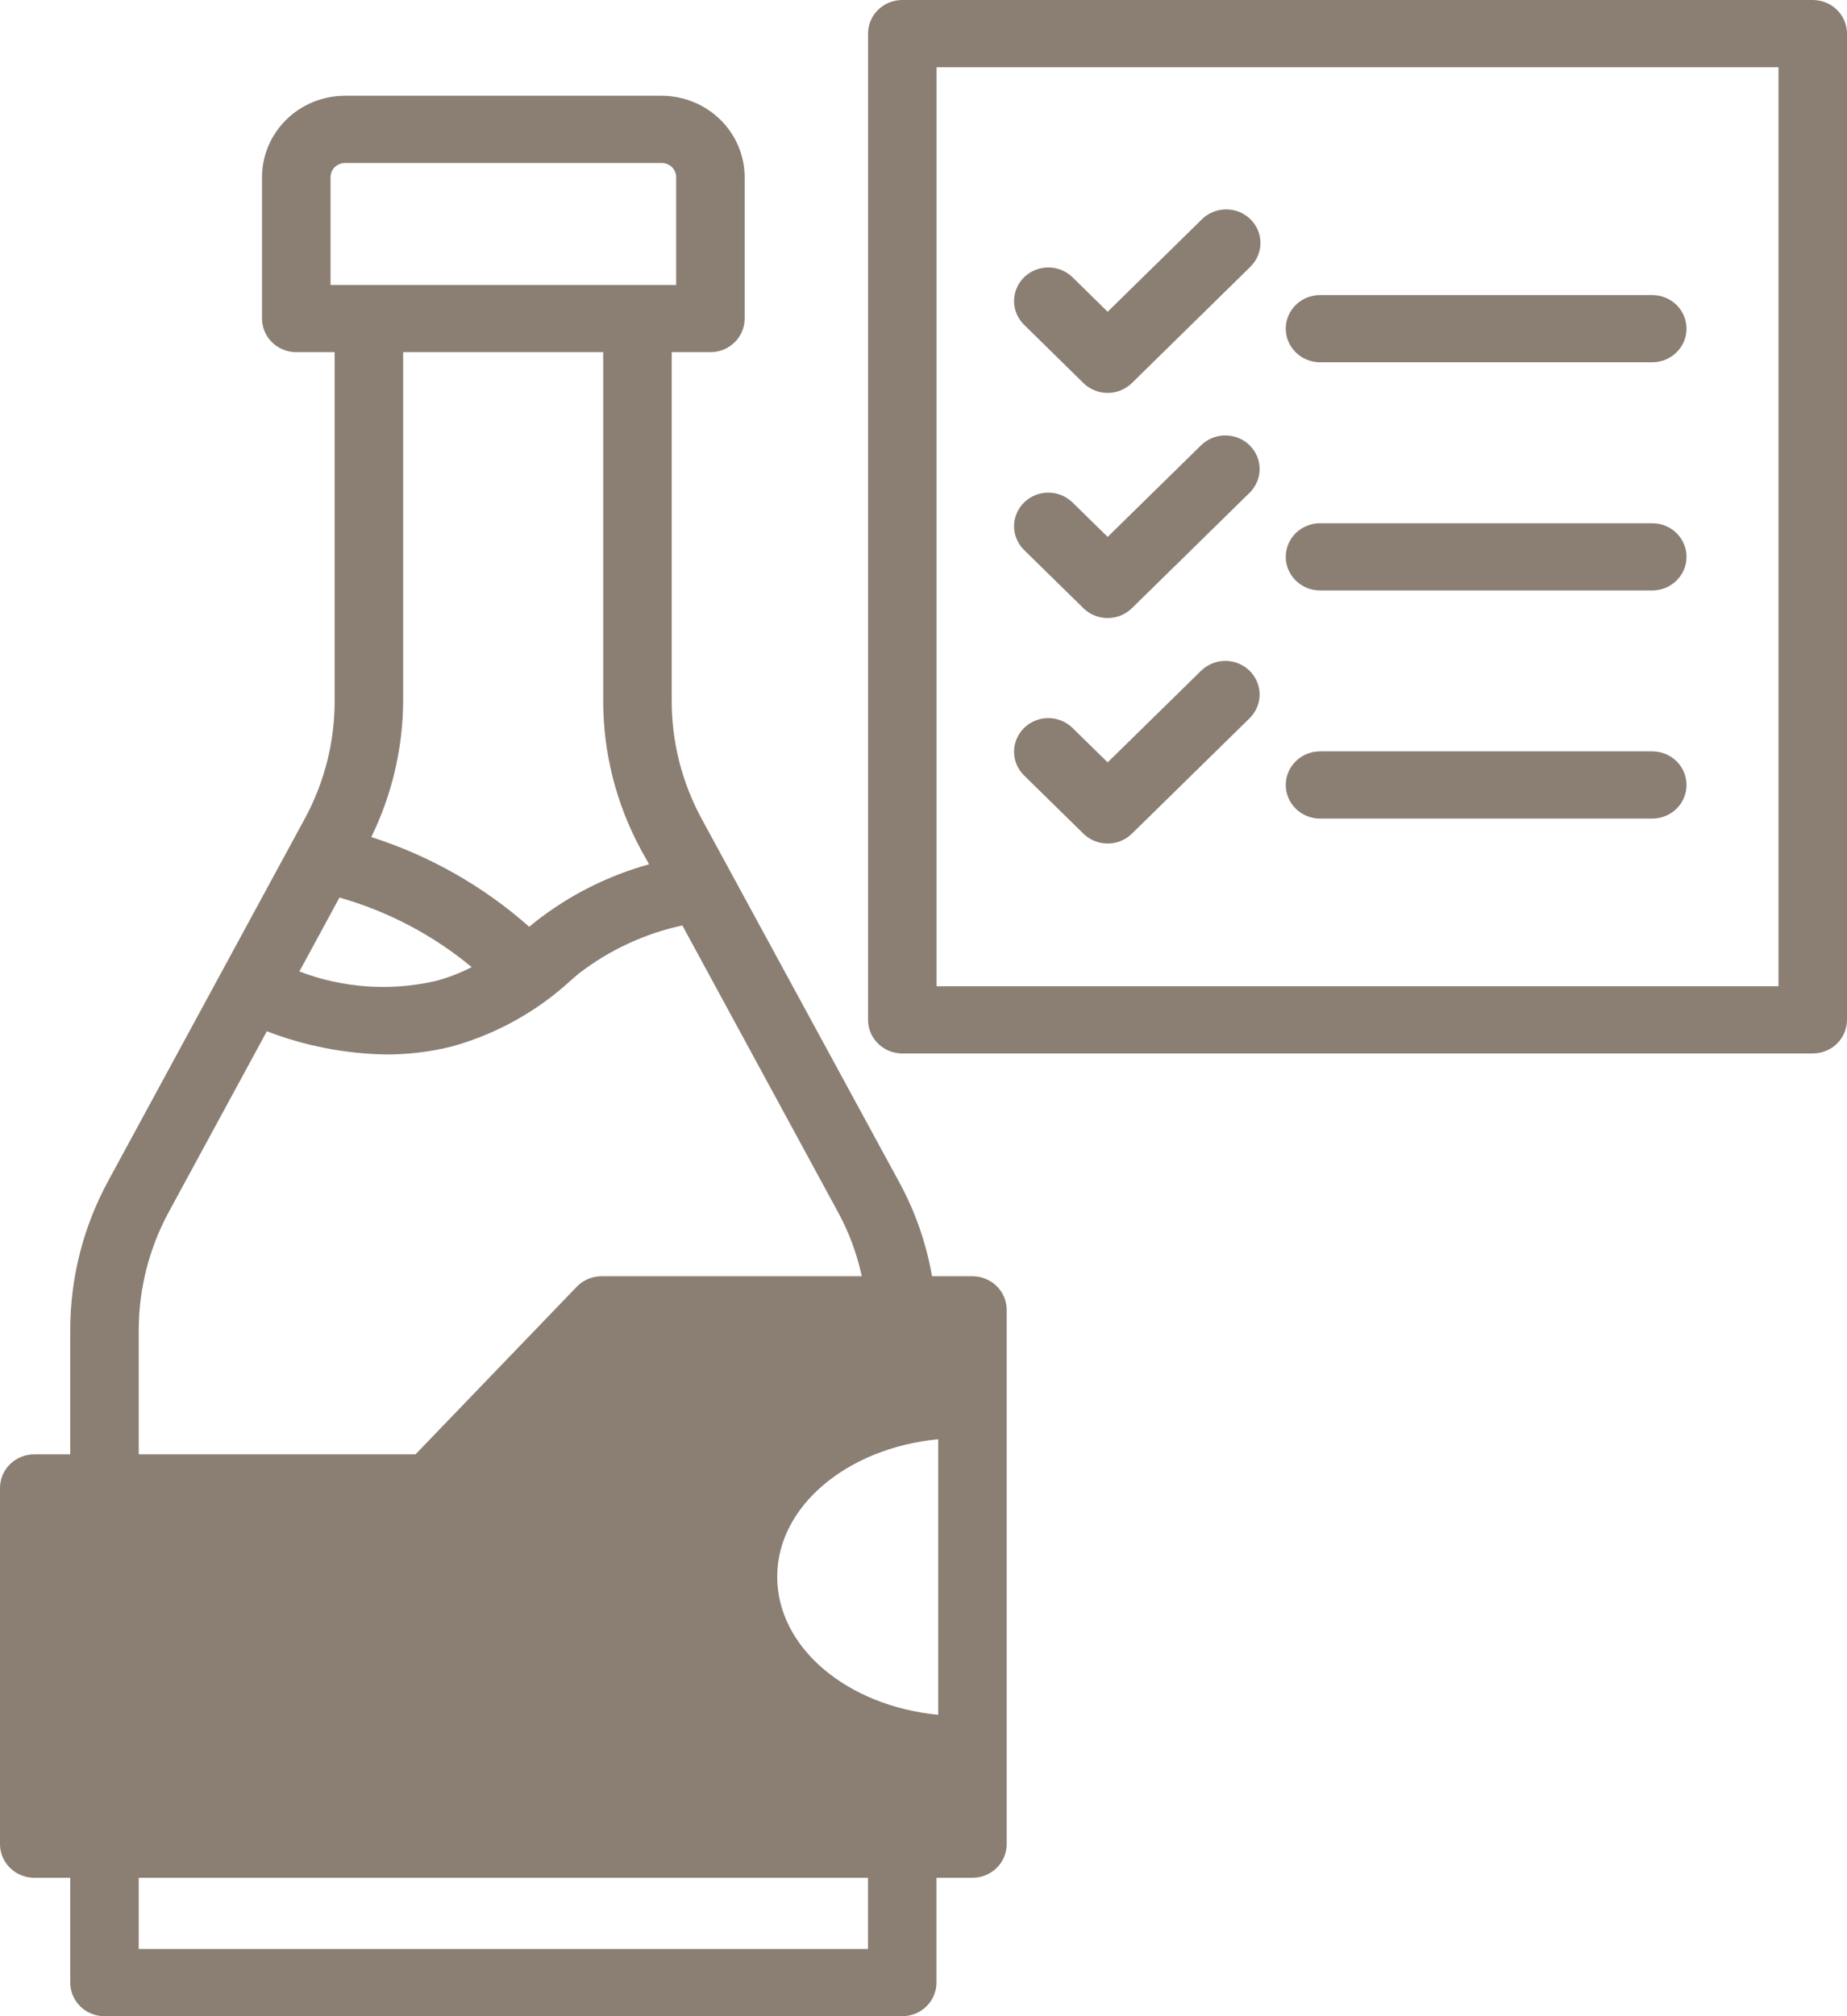 <svg width="44" height="48" viewBox="0 0 44 48" fill="none" xmlns="http://www.w3.org/2000/svg">
<path d="M43.184 0H21.495C21.278 0 21.071 0.084 20.918 0.234C20.765 0.384 20.679 0.588 20.679 0.8V24.28C20.679 24.492 20.765 24.696 20.918 24.846C21.071 24.996 21.278 25.08 21.495 25.08H43.184C43.4 25.08 43.608 24.996 43.761 24.846C43.914 24.696 44 24.492 44 24.28V0.8C44 0.588 43.914 0.384 43.761 0.234C43.608 0.084 43.4 0 43.184 0ZM42.368 23.48H22.311V1.6H42.368V23.48Z" fill="#8B7F74"/>
<path d="M25.81 9.12C25.963 9.27 26.171 9.354 26.387 9.354C26.604 9.354 26.811 9.27 26.964 9.12L29.778 6.36C29.855 6.286 29.918 6.198 29.96 6.1C30.003 6.003 30.026 5.898 30.027 5.792C30.028 5.685 30.007 5.58 29.966 5.482C29.925 5.383 29.864 5.294 29.788 5.219C29.711 5.144 29.62 5.084 29.52 5.044C29.419 5.004 29.312 4.984 29.204 4.985C29.095 4.986 28.988 5.008 28.889 5.05C28.789 5.091 28.699 5.152 28.624 5.229L26.387 7.422L25.54 6.591C25.386 6.446 25.18 6.365 24.966 6.367C24.752 6.369 24.547 6.453 24.396 6.601C24.245 6.749 24.159 6.95 24.157 7.16C24.155 7.369 24.238 7.572 24.386 7.722L25.81 9.12Z" fill="#8B7F74"/>
<path d="M25.81 14.48C25.963 14.63 26.171 14.714 26.387 14.714C26.604 14.714 26.811 14.63 26.964 14.48L29.778 11.722C29.926 11.571 30.009 11.369 30.007 11.159C30.005 10.949 29.919 10.748 29.768 10.6C29.616 10.452 29.412 10.368 29.198 10.366C28.984 10.364 28.778 10.445 28.624 10.59L26.387 12.782L25.54 11.953C25.386 11.807 25.18 11.726 24.966 11.728C24.752 11.73 24.547 11.814 24.396 11.963C24.245 12.111 24.159 12.312 24.157 12.521C24.155 12.731 24.238 12.933 24.386 13.084L25.81 14.48Z" fill="#8B7F74"/>
<path d="M25.81 19.848C25.963 19.998 26.171 20.082 26.387 20.082C26.604 20.082 26.811 19.998 26.964 19.848L29.778 17.09C29.926 16.939 30.009 16.737 30.007 16.527C30.005 16.317 29.919 16.116 29.768 15.968C29.616 15.82 29.412 15.736 29.198 15.734C28.984 15.732 28.778 15.813 28.624 15.958L26.387 18.15L25.54 17.321C25.386 17.175 25.18 17.094 24.966 17.096C24.752 17.098 24.547 17.182 24.396 17.331C24.245 17.479 24.159 17.68 24.157 17.889C24.155 18.099 24.238 18.301 24.386 18.452L25.81 19.848Z" fill="#8B7F74"/>
<path d="M31.446 8.625H39.361C39.578 8.625 39.785 8.54 39.938 8.39C40.091 8.24 40.177 8.037 40.177 7.825C40.177 7.613 40.091 7.409 39.938 7.259C39.785 7.109 39.578 7.025 39.361 7.025H31.446C31.23 7.025 31.022 7.109 30.869 7.259C30.716 7.409 30.63 7.613 30.63 7.825C30.63 8.037 30.716 8.24 30.869 8.39C31.022 8.54 31.23 8.625 31.446 8.625Z" fill="#8B7F74"/>
<path d="M31.446 14.057H39.361C39.578 14.057 39.785 13.973 39.938 13.822C40.091 13.672 40.177 13.469 40.177 13.257C40.177 13.045 40.091 12.841 39.938 12.691C39.785 12.541 39.578 12.457 39.361 12.457H31.446C31.23 12.457 31.022 12.541 30.869 12.691C30.716 12.841 30.63 13.045 30.63 13.257C30.63 13.469 30.716 13.672 30.869 13.822C31.022 13.973 31.23 14.057 31.446 14.057Z" fill="#8B7F74"/>
<path d="M31.446 19.488H39.361C39.578 19.488 39.785 19.404 39.938 19.254C40.091 19.104 40.177 18.9 40.177 18.688C40.177 18.476 40.091 18.272 39.938 18.122C39.785 17.972 39.578 17.888 39.361 17.888H31.446C31.23 17.888 31.022 17.972 30.869 18.122C30.716 18.272 30.63 18.476 30.63 18.688C30.63 18.9 30.716 19.104 30.869 19.254C31.022 19.404 31.23 19.488 31.446 19.488Z" fill="#8B7F74"/>
<path d="M23.166 30.384H22.203C22.065 29.589 21.795 28.821 21.404 28.112L16.712 19.488C16.245 18.626 16.001 17.664 16.002 16.688V8.384H16.924C17.14 8.384 17.348 8.3 17.501 8.15C17.654 8 17.74 7.796 17.74 7.584V4.216C17.738 3.703 17.529 3.212 17.16 2.849C16.79 2.486 16.288 2.282 15.765 2.28H8.217C7.693 2.28 7.191 2.485 6.821 2.848C6.451 3.211 6.243 3.703 6.242 4.216V7.584C6.242 7.796 6.328 8 6.481 8.15C6.634 8.3 6.842 8.384 7.058 8.384H7.972V16.688C7.973 17.664 7.729 18.626 7.262 19.488L2.579 28.112C1.984 29.205 1.673 30.425 1.673 31.664V34.624H0.816C0.6 34.624 0.392 34.708 0.239 34.858C0.086 35.008 0 35.212 0 35.424V43.904C0 44.116 0.086 44.32 0.239 44.47C0.392 44.62 0.6 44.704 0.816 44.704H1.673V47.2C1.673 47.412 1.759 47.616 1.912 47.766C2.065 47.916 2.272 48 2.489 48H21.493C21.71 48 21.917 47.916 22.07 47.766C22.223 47.616 22.309 47.412 22.309 47.2V44.704H23.166C23.383 44.704 23.59 44.62 23.743 44.47C23.896 44.32 23.982 44.116 23.982 43.904V31.184C23.982 30.972 23.896 30.768 23.743 30.618C23.59 30.468 23.383 30.384 23.166 30.384ZM7.874 6.784V4.216C7.875 4.127 7.911 4.042 7.975 3.979C8.04 3.916 8.126 3.881 8.217 3.88H15.765C15.856 3.881 15.943 3.916 16.007 3.979C16.071 4.042 16.107 4.127 16.108 4.216V6.784H7.874ZM15.275 20.24L15.463 20.576C14.476 20.85 13.555 21.315 12.754 21.944L12.607 22.064C11.52 21.101 10.238 20.373 8.845 19.928C9.339 18.916 9.599 17.81 9.604 16.688V8.384H14.37V16.688C14.369 17.927 14.681 19.147 15.275 20.24ZM8.087 21.368C9.244 21.697 10.317 22.261 11.236 23.024C10.957 23.169 10.661 23.282 10.355 23.36C9.281 23.601 8.158 23.52 7.132 23.128L8.087 21.368ZM3.305 31.664C3.306 30.688 3.55 29.727 4.015 28.864L6.357 24.552C7.262 24.9 8.224 25.087 9.196 25.104C9.727 25.105 10.257 25.041 10.771 24.912C11.83 24.616 12.801 24.076 13.603 23.336L13.79 23.176C14.514 22.618 15.356 22.227 16.255 22.032L19.967 28.864C20.227 29.342 20.416 29.854 20.53 30.384H14.329C14.219 30.384 14.11 30.406 14.009 30.449C13.908 30.491 13.817 30.554 13.741 30.632L9.898 34.624H3.305V31.664ZM20.677 46.4H3.305V44.704H20.677V46.4ZM22.35 40.824C20.188 40.616 18.515 39.232 18.515 37.536C18.515 35.856 20.188 34.472 22.35 34.264V40.824Z" fill="#8B7F74"/>
</svg>

